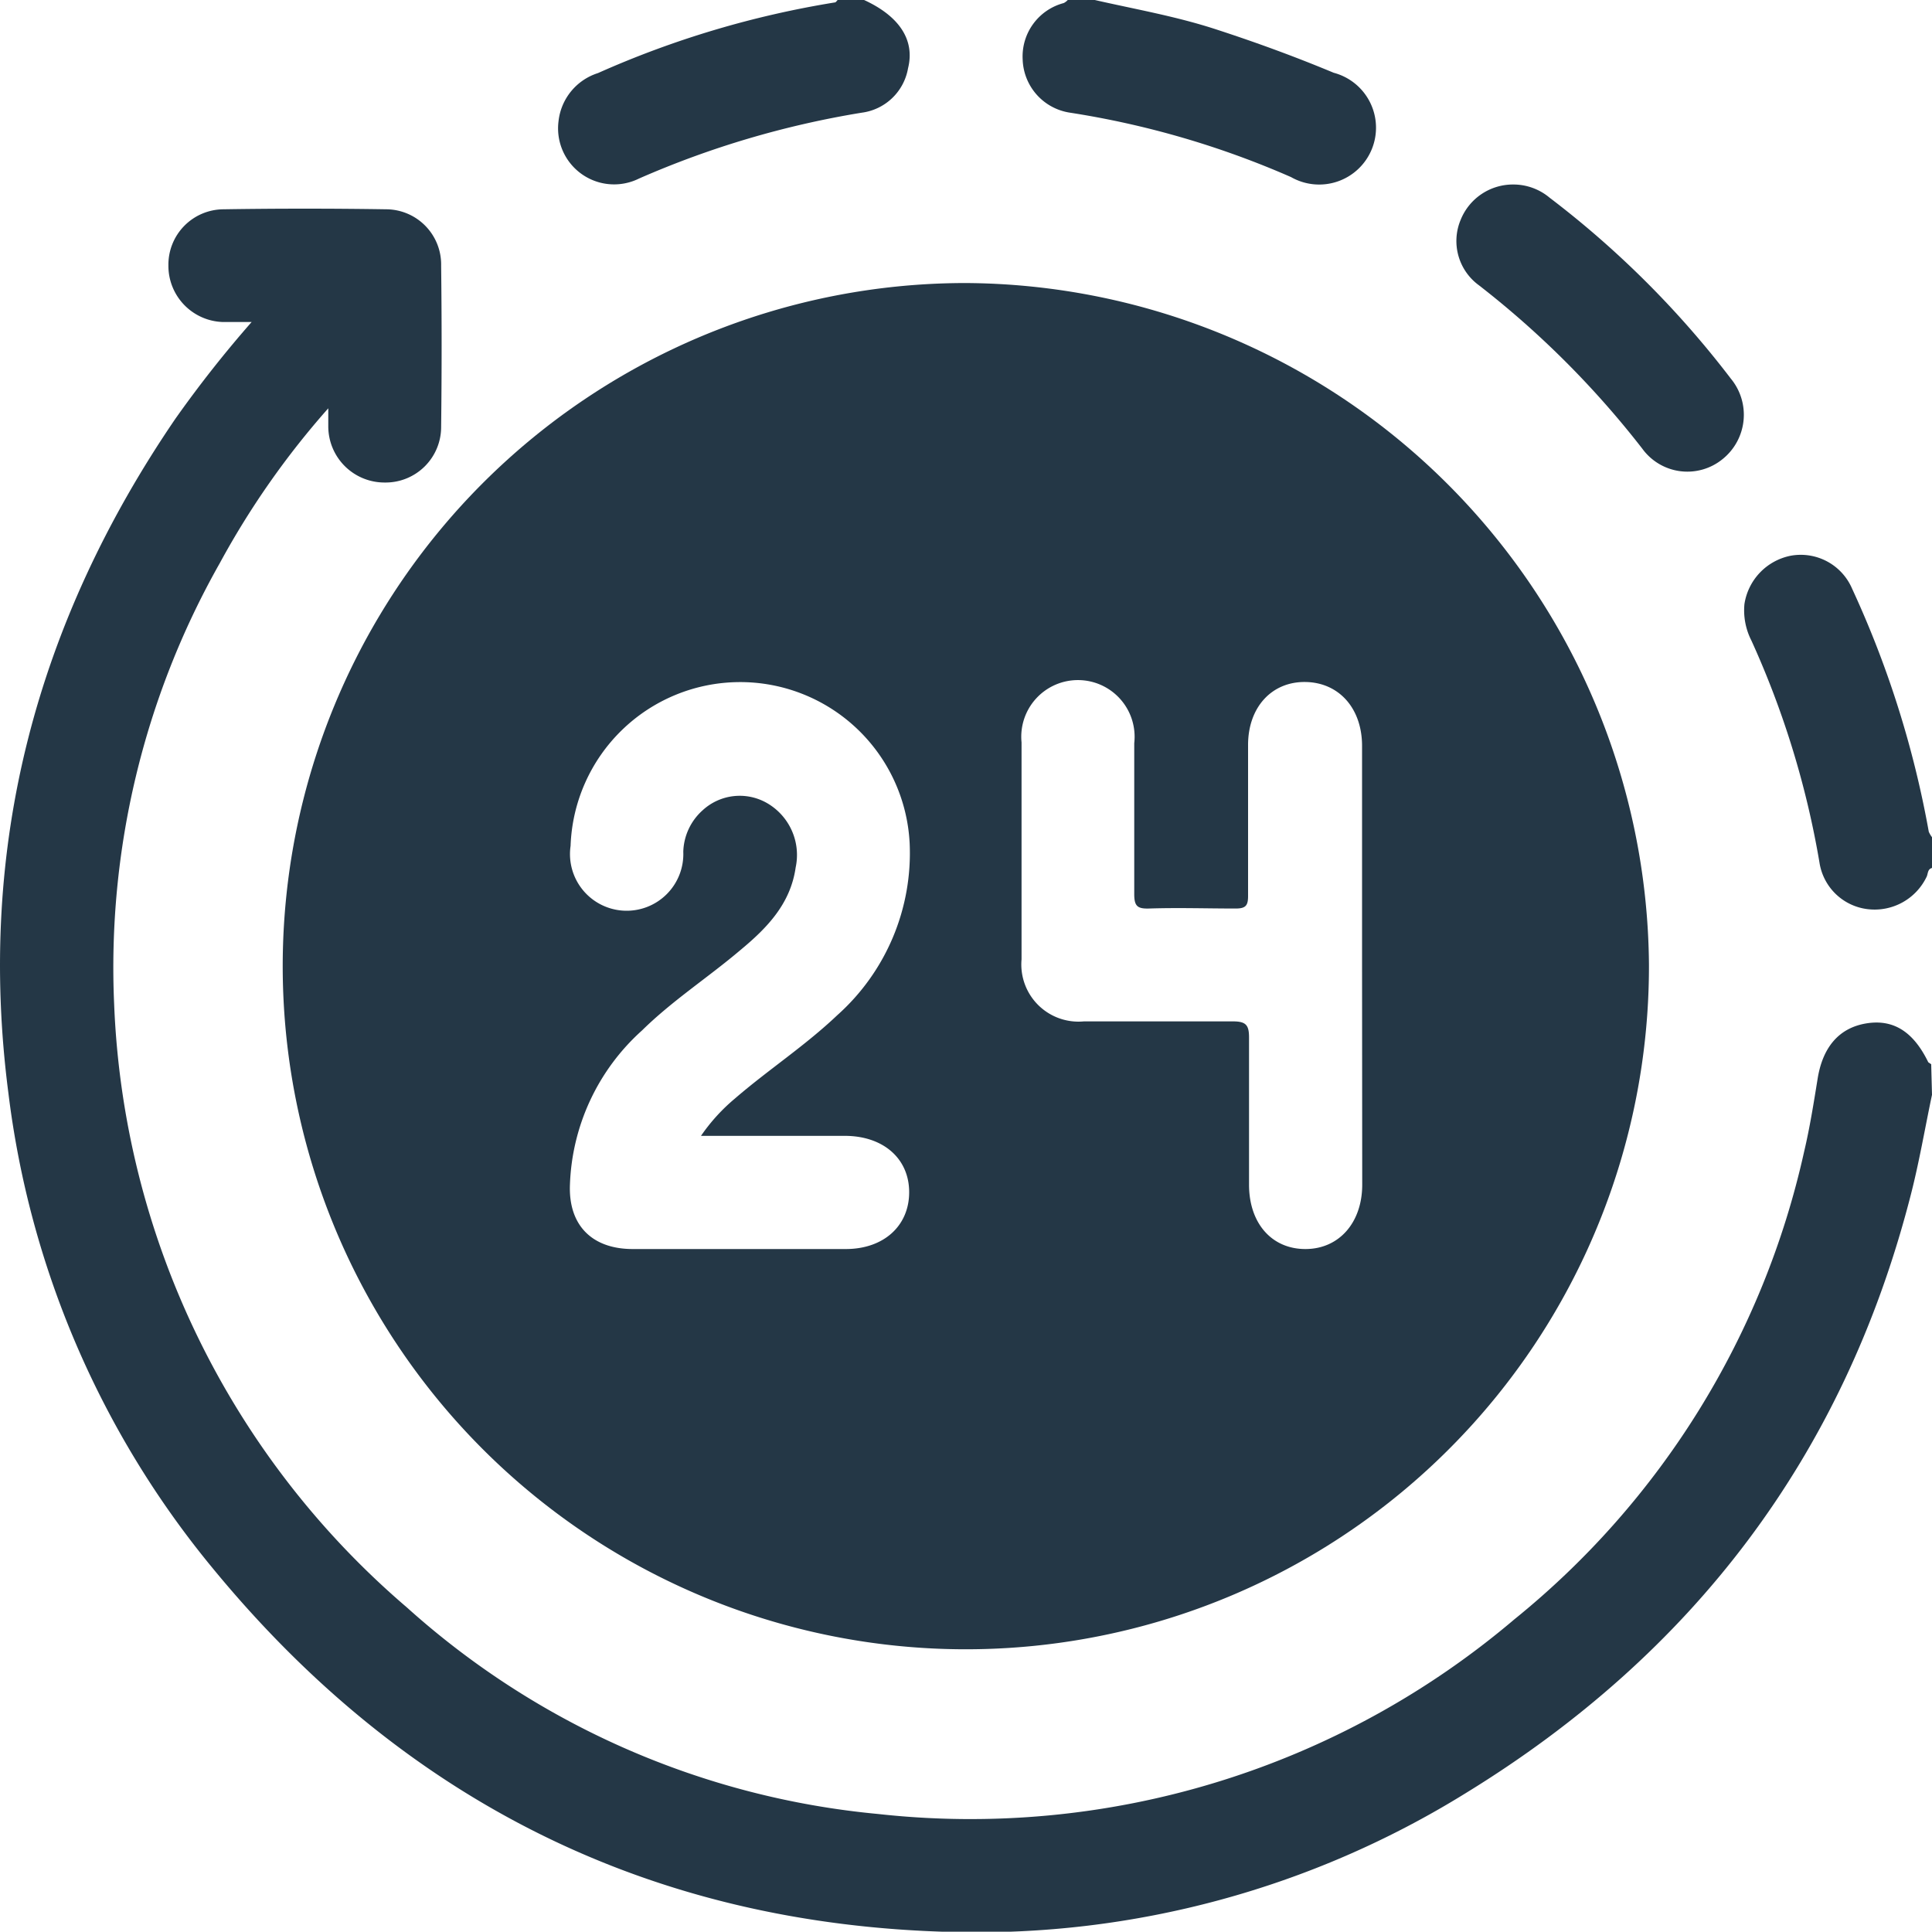 <?xml version="1.0" encoding="UTF-8"?> <svg xmlns="http://www.w3.org/2000/svg" viewBox="0 0 120 119.98"><defs><style>.cls-1{fill:#243746;}</style></defs><g id="Layer_2" data-name="Layer 2"><g id="Layer_1-2" data-name="Layer 1"><path class="cls-1" d="M120,68c-.45,2.13-.81,4.28-1.36,6.38-4.16,16.09-13.5,28.35-27.61,37A57.63,57.63,0,0,1,59.19,120c-18.78-.44-34.12-8.15-46-22.62A57.29,57.29,0,0,1,.52,67.88C-1.46,52.58,2.27,38.64,10.9,26a72.74,72.74,0,0,1,4.73-6c-.75,0-1.28,0-1.81,0a3.49,3.49,0,0,1-3.36-3.51,3.44,3.44,0,0,1,3.38-3.49q5.09-.08,10.19,0a3.43,3.43,0,0,1,3.37,3.5q.06,5,0,10a3.45,3.45,0,0,1-3.51,3.47,3.49,3.49,0,0,1-3.5-3.49c0-.29,0-.59,0-1.12a51.66,51.66,0,0,0-6.74,9.62A51,51,0,0,0,7.09,62.37,52,52,0,0,0,25.26,99.83a50.82,50.82,0,0,0,29.28,12.84,52.2,52.2,0,0,0,39.52-12.09,51.76,51.76,0,0,0,18-29.06c.35-1.48.59-3,.83-4.48.31-2,1.34-3.21,3.06-3.48s2.93.59,3.82,2.42c0,0,.12.08.18.12Z"></path><path class="cls-1" d="M120,53.91c-.29.08-.24.37-.34.56a3.58,3.58,0,0,1-3.65,2,3.44,3.44,0,0,1-3-2.9,55.76,55.76,0,0,0-4.23-13.79,4.12,4.12,0,0,1-.43-2.26,3.62,3.62,0,0,1,2.86-3,3.47,3.47,0,0,1,3.83,2.05,62,62,0,0,1,4.76,15.09A1.65,1.65,0,0,0,120,52Z"></path><path class="cls-1" d="M68,0C70.49.57,73,1,75.52,1.82s4.92,1.7,7.32,2.7A3.53,3.53,0,1,1,80.19,11,55.25,55.25,0,0,0,66.47,7a3.45,3.45,0,0,1-2.95-3.3A3.43,3.43,0,0,1,66.07.19.87.87,0,0,0,66.32,0Z"></path><path class="cls-1" d="M53.67,0c2.18,1,3.17,2.48,2.73,4.24A3.36,3.36,0,0,1,53.52,7a57.45,57.45,0,0,0-13.83,4.09,3.48,3.48,0,0,1-5-3.55,3.54,3.54,0,0,1,2.45-3A59.46,59.46,0,0,1,51.86.15c.06,0,.11-.1.17-.15Z"></path><path class="cls-1" d="M94,11.46a3.5,3.5,0,0,1,2.25.82A59.32,59.32,0,0,1,107.5,23.51a3.53,3.53,0,0,1-.5,5,3.46,3.46,0,0,1-5-.65A57.42,57.42,0,0,0,91.86,17.72a3.4,3.4,0,0,1-1.13-4.08A3.5,3.5,0,0,1,94,11.46Z"></path><path class="cls-1" d="M59.94,17.58a42.43,42.43,0,1,0,42.48,42.34A42.67,42.67,0,0,0,59.94,17.58Zm-7.41,60q-6.62,0-13.23,0c-2.54,0-4-1.49-3.9-4A13.5,13.5,0,0,1,39.88,64C41.77,62.14,44,60.7,46,59c1.64-1.36,3.1-2.86,3.42-5.12a3.72,3.72,0,0,0-1.78-4,3.4,3.4,0,0,0-4,.45,3.59,3.59,0,0,0-1.2,2.57,3.52,3.52,0,1,1-7-.36,10.54,10.54,0,0,1,21.06-.17A13.49,13.49,0,0,1,52,63.06c-2,1.9-4.29,3.39-6.35,5.17a11.46,11.46,0,0,0-2.11,2.32h8.93c2.39,0,4,1.41,4,3.5S54.89,77.58,52.53,77.58Zm32.08-4c0,2.36-1.44,4-3.53,4s-3.5-1.6-3.5-4c0-3,0-6.1,0-9.14,0-.77-.19-1-1-1-3.09,0-6.17,0-9.26,0a3.55,3.55,0,0,1-3.87-3.85c0-4.49,0-9,0-13.48a3.52,3.52,0,1,1,7,.05c0,3.13,0,6.25,0,9.38,0,.74.2.91.91.89,1.8-.06,3.6,0,5.39,0,.63,0,.77-.19.77-.78,0-3.13,0-6.25,0-9.38,0-2.34,1.47-3.94,3.56-3.91S84.6,44,84.6,46.33q0,6.86,0,13.71Z"></path></g></g></svg> 